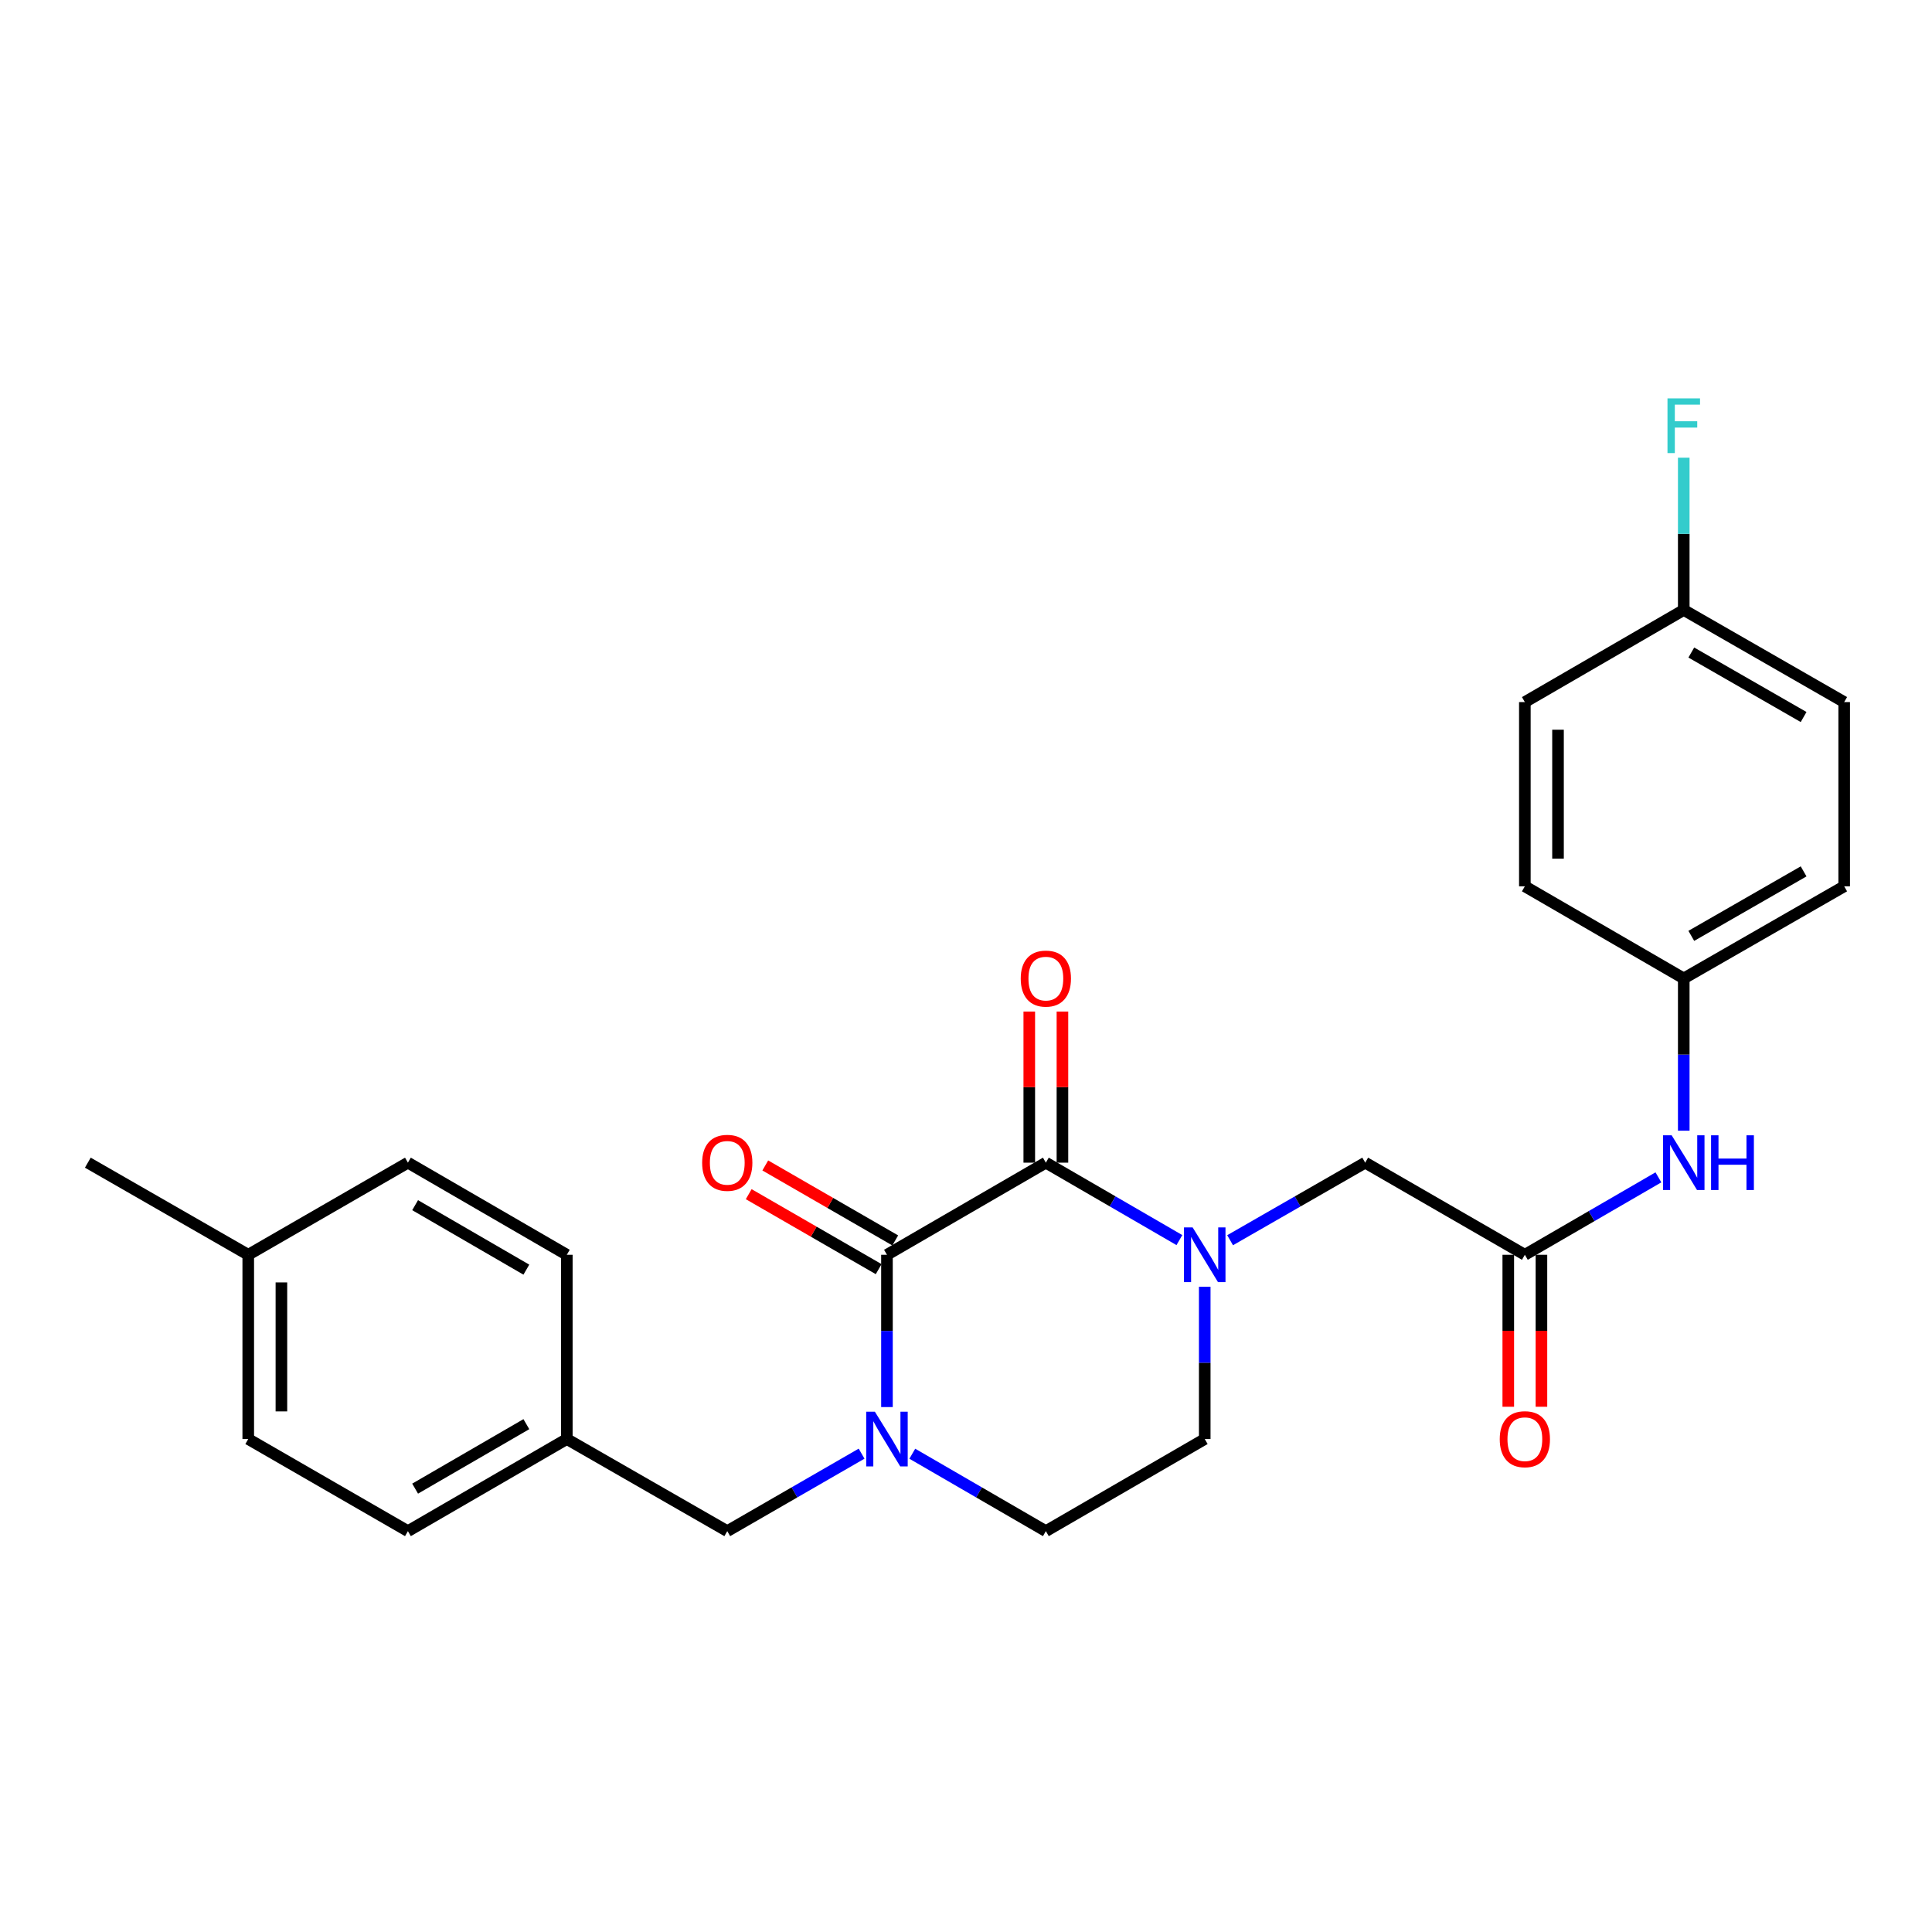 <?xml version='1.0' encoding='iso-8859-1'?>
<svg version='1.1' baseProfile='full'
              xmlns='http://www.w3.org/2000/svg'
                      xmlns:rdkit='http://www.rdkit.org/xml'
                      xmlns:xlink='http://www.w3.org/1999/xlink'
                  xml:space='preserve'
width='1000px' height='1000px' viewBox='0 0 1000 1000'>
<!-- END OF HEADER -->
<rect style='opacity:1.0;fill:#FFFFFF;stroke:none' width='1000' height='1000' x='0' y='0'> </rect>
<path class='bond-0' d='M 459.087,649.475 L 541.333,601.792' style='fill:none;fill-rule:evenodd;stroke:#000000;stroke-width:6px;stroke-linecap:butt;stroke-linejoin:miter;stroke-opacity:1' />
<path class='bond-2' d='M 459.087,649.475 L 459.087,688.886' style='fill:none;fill-rule:evenodd;stroke:#000000;stroke-width:6px;stroke-linecap:butt;stroke-linejoin:miter;stroke-opacity:1' />
<path class='bond-2' d='M 459.087,688.886 L 459.087,728.297' style='fill:none;fill-rule:evenodd;stroke:#0000FF;stroke-width:6px;stroke-linecap:butt;stroke-linejoin:miter;stroke-opacity:1' />
<path class='bond-10' d='M 463.375,642.042 L 429.74,622.639' style='fill:none;fill-rule:evenodd;stroke:#000000;stroke-width:6px;stroke-linecap:butt;stroke-linejoin:miter;stroke-opacity:1' />
<path class='bond-10' d='M 429.74,622.639 L 396.104,603.235' style='fill:none;fill-rule:evenodd;stroke:#FF0000;stroke-width:6px;stroke-linecap:butt;stroke-linejoin:miter;stroke-opacity:1' />
<path class='bond-10' d='M 454.799,656.908 L 421.164,637.505' style='fill:none;fill-rule:evenodd;stroke:#000000;stroke-width:6px;stroke-linecap:butt;stroke-linejoin:miter;stroke-opacity:1' />
<path class='bond-10' d='M 421.164,637.505 L 387.529,618.101' style='fill:none;fill-rule:evenodd;stroke:#FF0000;stroke-width:6px;stroke-linecap:butt;stroke-linejoin:miter;stroke-opacity:1' />
<path class='bond-1' d='M 541.333,601.792 L 575.893,621.831' style='fill:none;fill-rule:evenodd;stroke:#000000;stroke-width:6px;stroke-linecap:butt;stroke-linejoin:miter;stroke-opacity:1' />
<path class='bond-1' d='M 575.893,621.831 L 610.453,641.87' style='fill:none;fill-rule:evenodd;stroke:#0000FF;stroke-width:6px;stroke-linecap:butt;stroke-linejoin:miter;stroke-opacity:1' />
<path class='bond-9' d='M 549.914,601.792 L 549.914,562.686' style='fill:none;fill-rule:evenodd;stroke:#000000;stroke-width:6px;stroke-linecap:butt;stroke-linejoin:miter;stroke-opacity:1' />
<path class='bond-9' d='M 549.914,562.686 L 549.914,523.58' style='fill:none;fill-rule:evenodd;stroke:#FF0000;stroke-width:6px;stroke-linecap:butt;stroke-linejoin:miter;stroke-opacity:1' />
<path class='bond-9' d='M 532.752,601.792 L 532.752,562.686' style='fill:none;fill-rule:evenodd;stroke:#000000;stroke-width:6px;stroke-linecap:butt;stroke-linejoin:miter;stroke-opacity:1' />
<path class='bond-9' d='M 532.752,562.686 L 532.752,523.58' style='fill:none;fill-rule:evenodd;stroke:#FF0000;stroke-width:6px;stroke-linecap:butt;stroke-linejoin:miter;stroke-opacity:1' />
<path class='bond-4' d='M 636.703,641.934 L 671.66,621.863' style='fill:none;fill-rule:evenodd;stroke:#0000FF;stroke-width:6px;stroke-linecap:butt;stroke-linejoin:miter;stroke-opacity:1' />
<path class='bond-4' d='M 671.66,621.863 L 706.616,601.792' style='fill:none;fill-rule:evenodd;stroke:#000000;stroke-width:6px;stroke-linecap:butt;stroke-linejoin:miter;stroke-opacity:1' />
<path class='bond-26' d='M 623.569,666.019 L 623.569,705.43' style='fill:none;fill-rule:evenodd;stroke:#0000FF;stroke-width:6px;stroke-linecap:butt;stroke-linejoin:miter;stroke-opacity:1' />
<path class='bond-26' d='M 623.569,705.43 L 623.569,744.841' style='fill:none;fill-rule:evenodd;stroke:#000000;stroke-width:6px;stroke-linecap:butt;stroke-linejoin:miter;stroke-opacity:1' />
<path class='bond-5' d='M 445.961,752.411 L 411.196,772.463' style='fill:none;fill-rule:evenodd;stroke:#0000FF;stroke-width:6px;stroke-linecap:butt;stroke-linejoin:miter;stroke-opacity:1' />
<path class='bond-5' d='M 411.196,772.463 L 376.431,792.514' style='fill:none;fill-rule:evenodd;stroke:#000000;stroke-width:6px;stroke-linecap:butt;stroke-linejoin:miter;stroke-opacity:1' />
<path class='bond-6' d='M 472.203,752.444 L 506.768,772.479' style='fill:none;fill-rule:evenodd;stroke:#0000FF;stroke-width:6px;stroke-linecap:butt;stroke-linejoin:miter;stroke-opacity:1' />
<path class='bond-6' d='M 506.768,772.479 L 541.333,792.514' style='fill:none;fill-rule:evenodd;stroke:#000000;stroke-width:6px;stroke-linecap:butt;stroke-linejoin:miter;stroke-opacity:1' />
<path class='bond-3' d='M 789.262,649.475 L 706.616,601.792' style='fill:none;fill-rule:evenodd;stroke:#000000;stroke-width:6px;stroke-linecap:butt;stroke-linejoin:miter;stroke-opacity:1' />
<path class='bond-8' d='M 789.262,649.475 L 823.827,629.436' style='fill:none;fill-rule:evenodd;stroke:#000000;stroke-width:6px;stroke-linecap:butt;stroke-linejoin:miter;stroke-opacity:1' />
<path class='bond-8' d='M 823.827,629.436 L 858.391,609.397' style='fill:none;fill-rule:evenodd;stroke:#0000FF;stroke-width:6px;stroke-linecap:butt;stroke-linejoin:miter;stroke-opacity:1' />
<path class='bond-11' d='M 780.681,649.475 L 780.681,688.806' style='fill:none;fill-rule:evenodd;stroke:#000000;stroke-width:6px;stroke-linecap:butt;stroke-linejoin:miter;stroke-opacity:1' />
<path class='bond-11' d='M 780.681,688.806 L 780.681,728.137' style='fill:none;fill-rule:evenodd;stroke:#FF0000;stroke-width:6px;stroke-linecap:butt;stroke-linejoin:miter;stroke-opacity:1' />
<path class='bond-11' d='M 797.843,649.475 L 797.843,688.806' style='fill:none;fill-rule:evenodd;stroke:#000000;stroke-width:6px;stroke-linecap:butt;stroke-linejoin:miter;stroke-opacity:1' />
<path class='bond-11' d='M 797.843,688.806 L 797.843,728.137' style='fill:none;fill-rule:evenodd;stroke:#FF0000;stroke-width:6px;stroke-linecap:butt;stroke-linejoin:miter;stroke-opacity:1' />
<path class='bond-13' d='M 376.431,792.514 L 293.384,744.841' style='fill:none;fill-rule:evenodd;stroke:#000000;stroke-width:6px;stroke-linecap:butt;stroke-linejoin:miter;stroke-opacity:1' />
<path class='bond-7' d='M 541.333,792.514 L 623.569,744.841' style='fill:none;fill-rule:evenodd;stroke:#000000;stroke-width:6px;stroke-linecap:butt;stroke-linejoin:miter;stroke-opacity:1' />
<path class='bond-12' d='M 871.508,585.249 L 871.508,545.842' style='fill:none;fill-rule:evenodd;stroke:#0000FF;stroke-width:6px;stroke-linecap:butt;stroke-linejoin:miter;stroke-opacity:1' />
<path class='bond-12' d='M 871.508,545.842 L 871.508,506.436' style='fill:none;fill-rule:evenodd;stroke:#000000;stroke-width:6px;stroke-linecap:butt;stroke-linejoin:miter;stroke-opacity:1' />
<path class='bond-17' d='M 871.508,506.436 L 789.262,458.754' style='fill:none;fill-rule:evenodd;stroke:#000000;stroke-width:6px;stroke-linecap:butt;stroke-linejoin:miter;stroke-opacity:1' />
<path class='bond-18' d='M 871.508,506.436 L 954.545,458.754' style='fill:none;fill-rule:evenodd;stroke:#000000;stroke-width:6px;stroke-linecap:butt;stroke-linejoin:miter;stroke-opacity:1' />
<path class='bond-18' d='M 875.417,484.401 L 933.543,451.023' style='fill:none;fill-rule:evenodd;stroke:#000000;stroke-width:6px;stroke-linecap:butt;stroke-linejoin:miter;stroke-opacity:1' />
<path class='bond-19' d='M 293.384,744.841 L 293.384,649.475' style='fill:none;fill-rule:evenodd;stroke:#000000;stroke-width:6px;stroke-linecap:butt;stroke-linejoin:miter;stroke-opacity:1' />
<path class='bond-20' d='M 293.384,744.841 L 211.138,792.514' style='fill:none;fill-rule:evenodd;stroke:#000000;stroke-width:6px;stroke-linecap:butt;stroke-linejoin:miter;stroke-opacity:1' />
<path class='bond-20' d='M 272.441,737.143 L 214.868,770.515' style='fill:none;fill-rule:evenodd;stroke:#000000;stroke-width:6px;stroke-linecap:butt;stroke-linejoin:miter;stroke-opacity:1' />
<path class='bond-14' d='M 871.508,315.715 L 954.545,363.398' style='fill:none;fill-rule:evenodd;stroke:#000000;stroke-width:6px;stroke-linecap:butt;stroke-linejoin:miter;stroke-opacity:1' />
<path class='bond-14' d='M 875.417,337.75 L 933.543,371.128' style='fill:none;fill-rule:evenodd;stroke:#000000;stroke-width:6px;stroke-linecap:butt;stroke-linejoin:miter;stroke-opacity:1' />
<path class='bond-16' d='M 871.508,315.715 L 871.508,276.309' style='fill:none;fill-rule:evenodd;stroke:#000000;stroke-width:6px;stroke-linecap:butt;stroke-linejoin:miter;stroke-opacity:1' />
<path class='bond-16' d='M 871.508,276.309 L 871.508,236.903' style='fill:none;fill-rule:evenodd;stroke:#33CCCC;stroke-width:6px;stroke-linecap:butt;stroke-linejoin:miter;stroke-opacity:1' />
<path class='bond-28' d='M 871.508,315.715 L 789.262,363.398' style='fill:none;fill-rule:evenodd;stroke:#000000;stroke-width:6px;stroke-linecap:butt;stroke-linejoin:miter;stroke-opacity:1' />
<path class='bond-15' d='M 128.492,649.475 L 128.492,744.841' style='fill:none;fill-rule:evenodd;stroke:#000000;stroke-width:6px;stroke-linecap:butt;stroke-linejoin:miter;stroke-opacity:1' />
<path class='bond-15' d='M 145.654,663.78 L 145.654,730.536' style='fill:none;fill-rule:evenodd;stroke:#000000;stroke-width:6px;stroke-linecap:butt;stroke-linejoin:miter;stroke-opacity:1' />
<path class='bond-25' d='M 128.492,649.475 L 45.455,601.792' style='fill:none;fill-rule:evenodd;stroke:#000000;stroke-width:6px;stroke-linecap:butt;stroke-linejoin:miter;stroke-opacity:1' />
<path class='bond-27' d='M 128.492,649.475 L 211.138,601.792' style='fill:none;fill-rule:evenodd;stroke:#000000;stroke-width:6px;stroke-linecap:butt;stroke-linejoin:miter;stroke-opacity:1' />
<path class='bond-21' d='M 789.262,458.754 L 789.262,363.398' style='fill:none;fill-rule:evenodd;stroke:#000000;stroke-width:6px;stroke-linecap:butt;stroke-linejoin:miter;stroke-opacity:1' />
<path class='bond-21' d='M 806.425,444.45 L 806.425,377.701' style='fill:none;fill-rule:evenodd;stroke:#000000;stroke-width:6px;stroke-linecap:butt;stroke-linejoin:miter;stroke-opacity:1' />
<path class='bond-22' d='M 954.545,458.754 L 954.545,363.398' style='fill:none;fill-rule:evenodd;stroke:#000000;stroke-width:6px;stroke-linecap:butt;stroke-linejoin:miter;stroke-opacity:1' />
<path class='bond-24' d='M 293.384,649.475 L 211.138,601.792' style='fill:none;fill-rule:evenodd;stroke:#000000;stroke-width:6px;stroke-linecap:butt;stroke-linejoin:miter;stroke-opacity:1' />
<path class='bond-24' d='M 272.439,657.17 L 214.867,623.792' style='fill:none;fill-rule:evenodd;stroke:#000000;stroke-width:6px;stroke-linecap:butt;stroke-linejoin:miter;stroke-opacity:1' />
<path class='bond-23' d='M 211.138,792.514 L 128.492,744.841' style='fill:none;fill-rule:evenodd;stroke:#000000;stroke-width:6px;stroke-linecap:butt;stroke-linejoin:miter;stroke-opacity:1' />
<path  class='atom-2' d='M 617.309 635.315
L 626.589 650.315
Q 627.509 651.795, 628.989 654.475
Q 630.469 657.155, 630.549 657.315
L 630.549 635.315
L 634.309 635.315
L 634.309 663.635
L 630.429 663.635
L 620.469 647.235
Q 619.309 645.315, 618.069 643.115
Q 616.869 640.915, 616.509 640.235
L 616.509 663.635
L 612.829 663.635
L 612.829 635.315
L 617.309 635.315
' fill='#0000FF'/>
<path  class='atom-3' d='M 452.827 730.681
L 462.107 745.681
Q 463.027 747.161, 464.507 749.841
Q 465.987 752.521, 466.067 752.681
L 466.067 730.681
L 469.827 730.681
L 469.827 759.001
L 465.947 759.001
L 455.987 742.601
Q 454.827 740.681, 453.587 738.481
Q 452.387 736.281, 452.027 735.601
L 452.027 759.001
L 448.347 759.001
L 448.347 730.681
L 452.827 730.681
' fill='#0000FF'/>
<path  class='atom-9' d='M 865.248 587.632
L 874.528 602.632
Q 875.448 604.112, 876.928 606.792
Q 878.408 609.472, 878.488 609.632
L 878.488 587.632
L 882.248 587.632
L 882.248 615.952
L 878.368 615.952
L 868.408 599.552
Q 867.248 597.632, 866.008 595.432
Q 864.808 593.232, 864.448 592.552
L 864.448 615.952
L 860.768 615.952
L 860.768 587.632
L 865.248 587.632
' fill='#0000FF'/>
<path  class='atom-9' d='M 885.648 587.632
L 889.488 587.632
L 889.488 599.672
L 903.968 599.672
L 903.968 587.632
L 907.808 587.632
L 907.808 615.952
L 903.968 615.952
L 903.968 602.872
L 889.488 602.872
L 889.488 615.952
L 885.648 615.952
L 885.648 587.632
' fill='#0000FF'/>
<path  class='atom-10' d='M 528.333 506.516
Q 528.333 499.716, 531.693 495.916
Q 535.053 492.116, 541.333 492.116
Q 547.613 492.116, 550.973 495.916
Q 554.333 499.716, 554.333 506.516
Q 554.333 513.396, 550.933 517.316
Q 547.533 521.196, 541.333 521.196
Q 535.093 521.196, 531.693 517.316
Q 528.333 513.436, 528.333 506.516
M 541.333 517.996
Q 545.653 517.996, 547.973 515.116
Q 550.333 512.196, 550.333 506.516
Q 550.333 500.956, 547.973 498.156
Q 545.653 495.316, 541.333 495.316
Q 537.013 495.316, 534.653 498.116
Q 532.333 500.916, 532.333 506.516
Q 532.333 512.236, 534.653 515.116
Q 537.013 517.996, 541.333 517.996
' fill='#FF0000'/>
<path  class='atom-11' d='M 363.431 601.872
Q 363.431 595.072, 366.791 591.272
Q 370.151 587.472, 376.431 587.472
Q 382.711 587.472, 386.071 591.272
Q 389.431 595.072, 389.431 601.872
Q 389.431 608.752, 386.031 612.672
Q 382.631 616.552, 376.431 616.552
Q 370.191 616.552, 366.791 612.672
Q 363.431 608.792, 363.431 601.872
M 376.431 613.352
Q 380.751 613.352, 383.071 610.472
Q 385.431 607.552, 385.431 601.872
Q 385.431 596.312, 383.071 593.512
Q 380.751 590.672, 376.431 590.672
Q 372.111 590.672, 369.751 593.472
Q 367.431 596.272, 367.431 601.872
Q 367.431 607.592, 369.751 610.472
Q 372.111 613.352, 376.431 613.352
' fill='#FF0000'/>
<path  class='atom-12' d='M 776.262 744.921
Q 776.262 738.121, 779.622 734.321
Q 782.982 730.521, 789.262 730.521
Q 795.542 730.521, 798.902 734.321
Q 802.262 738.121, 802.262 744.921
Q 802.262 751.801, 798.862 755.721
Q 795.462 759.601, 789.262 759.601
Q 783.022 759.601, 779.622 755.721
Q 776.262 751.841, 776.262 744.921
M 789.262 756.401
Q 793.582 756.401, 795.902 753.521
Q 798.262 750.601, 798.262 744.921
Q 798.262 739.361, 795.902 736.561
Q 793.582 733.721, 789.262 733.721
Q 784.942 733.721, 782.582 736.521
Q 780.262 739.321, 780.262 744.921
Q 780.262 750.641, 782.582 753.521
Q 784.942 756.401, 789.262 756.401
' fill='#FF0000'/>
<path  class='atom-17' d='M 863.088 206.199
L 879.928 206.199
L 879.928 209.439
L 866.888 209.439
L 866.888 218.039
L 878.488 218.039
L 878.488 221.319
L 866.888 221.319
L 866.888 234.519
L 863.088 234.519
L 863.088 206.199
' fill='#33CCCC'/>
</svg>
